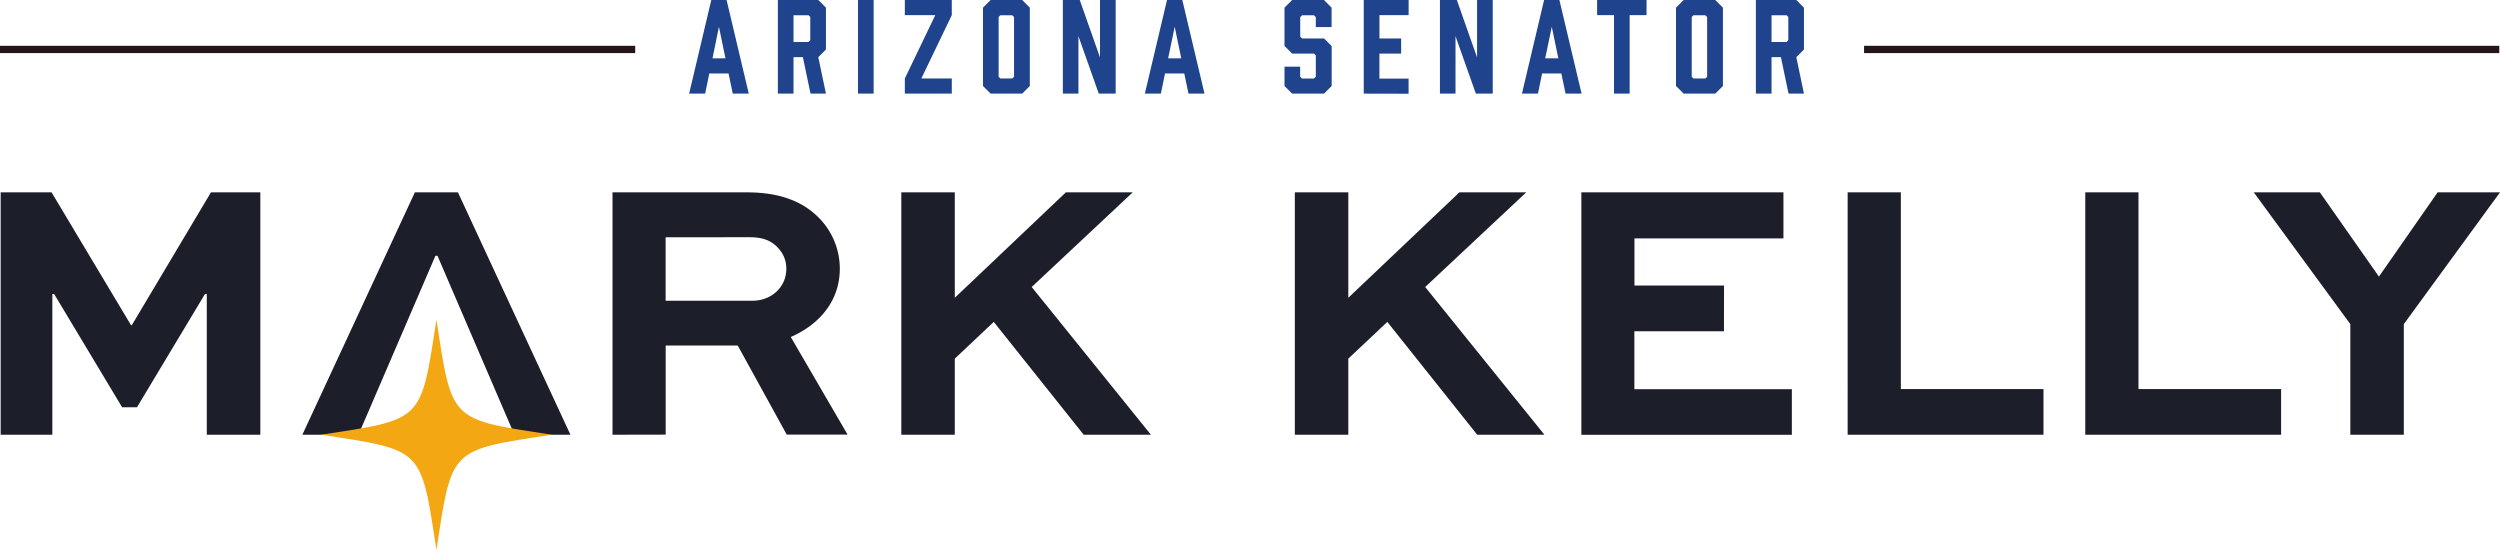 <svg xmlns="http://www.w3.org/2000/svg" id="Layer_1" data-name="Layer 1" viewBox="0 0 1200 264"><defs><style>.cls-1{fill:#1c1f2a;}.cls-2{fill:#f3a712;fill-rule:evenodd;}.cls-3{fill:#261518;}.cls-4{fill:#1f448d;}</style></defs><path class="cls-1" d="M99.26,208.67V141.15h-.89L65.75,195.49H58.62L26,141.15h-.88v67.52H.32V92.33H24.75L62.9,156.11h.35l38-63.78h23.71V208.67Z"></path><path class="cls-1" d="M172.05,208.67H145.13l54-116.34h20.68l54,116.34H246.92L210,122.79H209Z"></path><path class="cls-1" d="M294,208.67V92.33h64.53c16.58,0,27.46,4.81,34.95,12.65a34.71,34.71,0,0,1,9.63,24c0,15-9.28,26.55-23.54,32.78l27.28,46.86H377.64l-23.53-42.76H319.53v42.76Zm25.5-94.79v30.47h41.71c8.91,0,16.22-6.41,16.22-15.32a14.16,14.16,0,0,0-4.1-10.16c-4.1-4.45-9.27-5-13.9-5Z"></path><path class="cls-1" d="M458.3,142.93l53.31-50.6H543.7l-48.49,45.43,57.23,70.91H520.17L477,154.51,458.3,172.15v36.52H432.63V92.33H458.3Z"></path><path class="cls-1" d="M647.19,142.93l53.31-50.6h32.09l-48.5,45.43,57.23,70.91H709.06l-43.15-54.16-18.72,17.64v36.52H621.52V92.33h25.67Z"></path><path class="cls-1" d="M827.5,159h-43v27.8h75.59v21.91H759.05V92.33h97v22.09H784.54v22.63h43Z"></path><path class="cls-1" d="M912.41,92.33v94.43h68.46v21.91h-94V92.33Z"></path><path class="cls-1" d="M1026.47,92.33v94.43h68.46v21.91h-94V92.33Z"></path><path class="cls-1" d="M1200,92.33l-46.17,63.25v53.09h-25.67V155.58l-46.35-63.25h31.73l28.35,40.44,28.16-40.44Z"></path><path class="cls-2" d="M209.48,153.35c7.53,49.16,6.17,47.8,55.36,55.32C215.65,216.2,217,214.84,209.48,264c-7.52-49.16-6.16-47.8-55.35-55.33,49.19-7.52,47.82-6.16,55.35-55.32Z"></path><rect class="cls-3" y="21.99" width="304.9" height="3.5"></rect><rect class="cls-3" x="894.75" y="21.99" width="304.9" height="3.5"></rect><path class="cls-4" d="M349.7,35.25h-9.23l-2,9.69h-7.69L341.42,0h7.34l10.65,44.94h-7.69ZM348.22,28l-3.13-15.14L342,28Z"></path><path class="cls-4" d="M373.37,44.94V0h19.41l3.67,3.67v20.1l-3.67,3.67,3.67,17.5h-7.4l-3.67-17.5h-4.49v17.5Zm14.74-24.77.82-.89V8.16l-.82-.83h-7.22V20.17Z"></path><path class="cls-4" d="M411.83,44.94V0h7.52V44.94Z"></path><path class="cls-4" d="M456.86,44.94H434.32V37.67l14.61-30.4H434.32V0h22.54V7.27l-14.61,30.4h14.61Z"></path><path class="cls-4" d="M494.31,3.67V41.28l-3.66,3.66H475.5l-3.67-3.66V3.67L475.5,0h15.15Zm-8.46,3.66h-5.68l-.82.83V36.84l.82.83h5.68l.89-.83V8.16Z"></path><path class="cls-4" d="M510.17,44.94V0h8.11L528,27.56V0h7.52V44.94h-8.11l-9.76-27.55V44.94Z"></path><path class="cls-4" d="M568.45,35.25h-9.23l-2,9.69h-7.69L560.17,0h7.34l10.65,44.94h-7.69ZM567,28l-3.14-15.14L560.7,28Z"></path><path class="cls-4" d="M631.59,13V8.22l-.89-.89H625l-.89.89v9.34l.89.89h10.53l3.67,3.67V41.28l-3.67,3.66H620.23l-3.67-3.66V32h7.51v4.79l.89.89h5.74l.89-.89V26.61l-.89-.89H620.23l-3.67-3.66V3.67L620.23,0h15.26l3.67,3.67V13Z"></path><path class="cls-4" d="M654.6,44.94V0h21.54V7.27h-14V18.45h10.41v7.27H662.12v12h14v7.27Z"></path><path class="cls-4" d="M691.17,44.94V0h8.11L709,27.56V0h7.52V44.94h-8.11l-9.76-27.55V44.94Z"></path><path class="cls-4" d="M749.45,35.25h-9.23l-2,9.69h-7.69L741.17,0h7.34l10.65,44.94h-7.69ZM748,28l-3.14-15.14L741.7,28Z"></path><path class="cls-4" d="M790.34,7.27h-8.11V44.94h-7.51V7.27h-8.11V0h23.73Z"></path><path class="cls-4" d="M827,3.67V41.28l-3.67,3.66H808.15l-3.67-3.66V3.67L808.15,0H823.3Zm-8.46,3.66h-5.68l-.83.83V36.84l.83.83h5.68l.88-.83V8.16Z"></path><path class="cls-4" d="M842.82,44.94V0h19.41l3.67,3.67v20.1l-3.67,3.67,3.67,17.5h-7.4l-3.66-17.5h-4.5v17.5Zm14.74-24.77.83-.89V8.16l-.83-.83h-7.22V20.17Z"></path></svg>